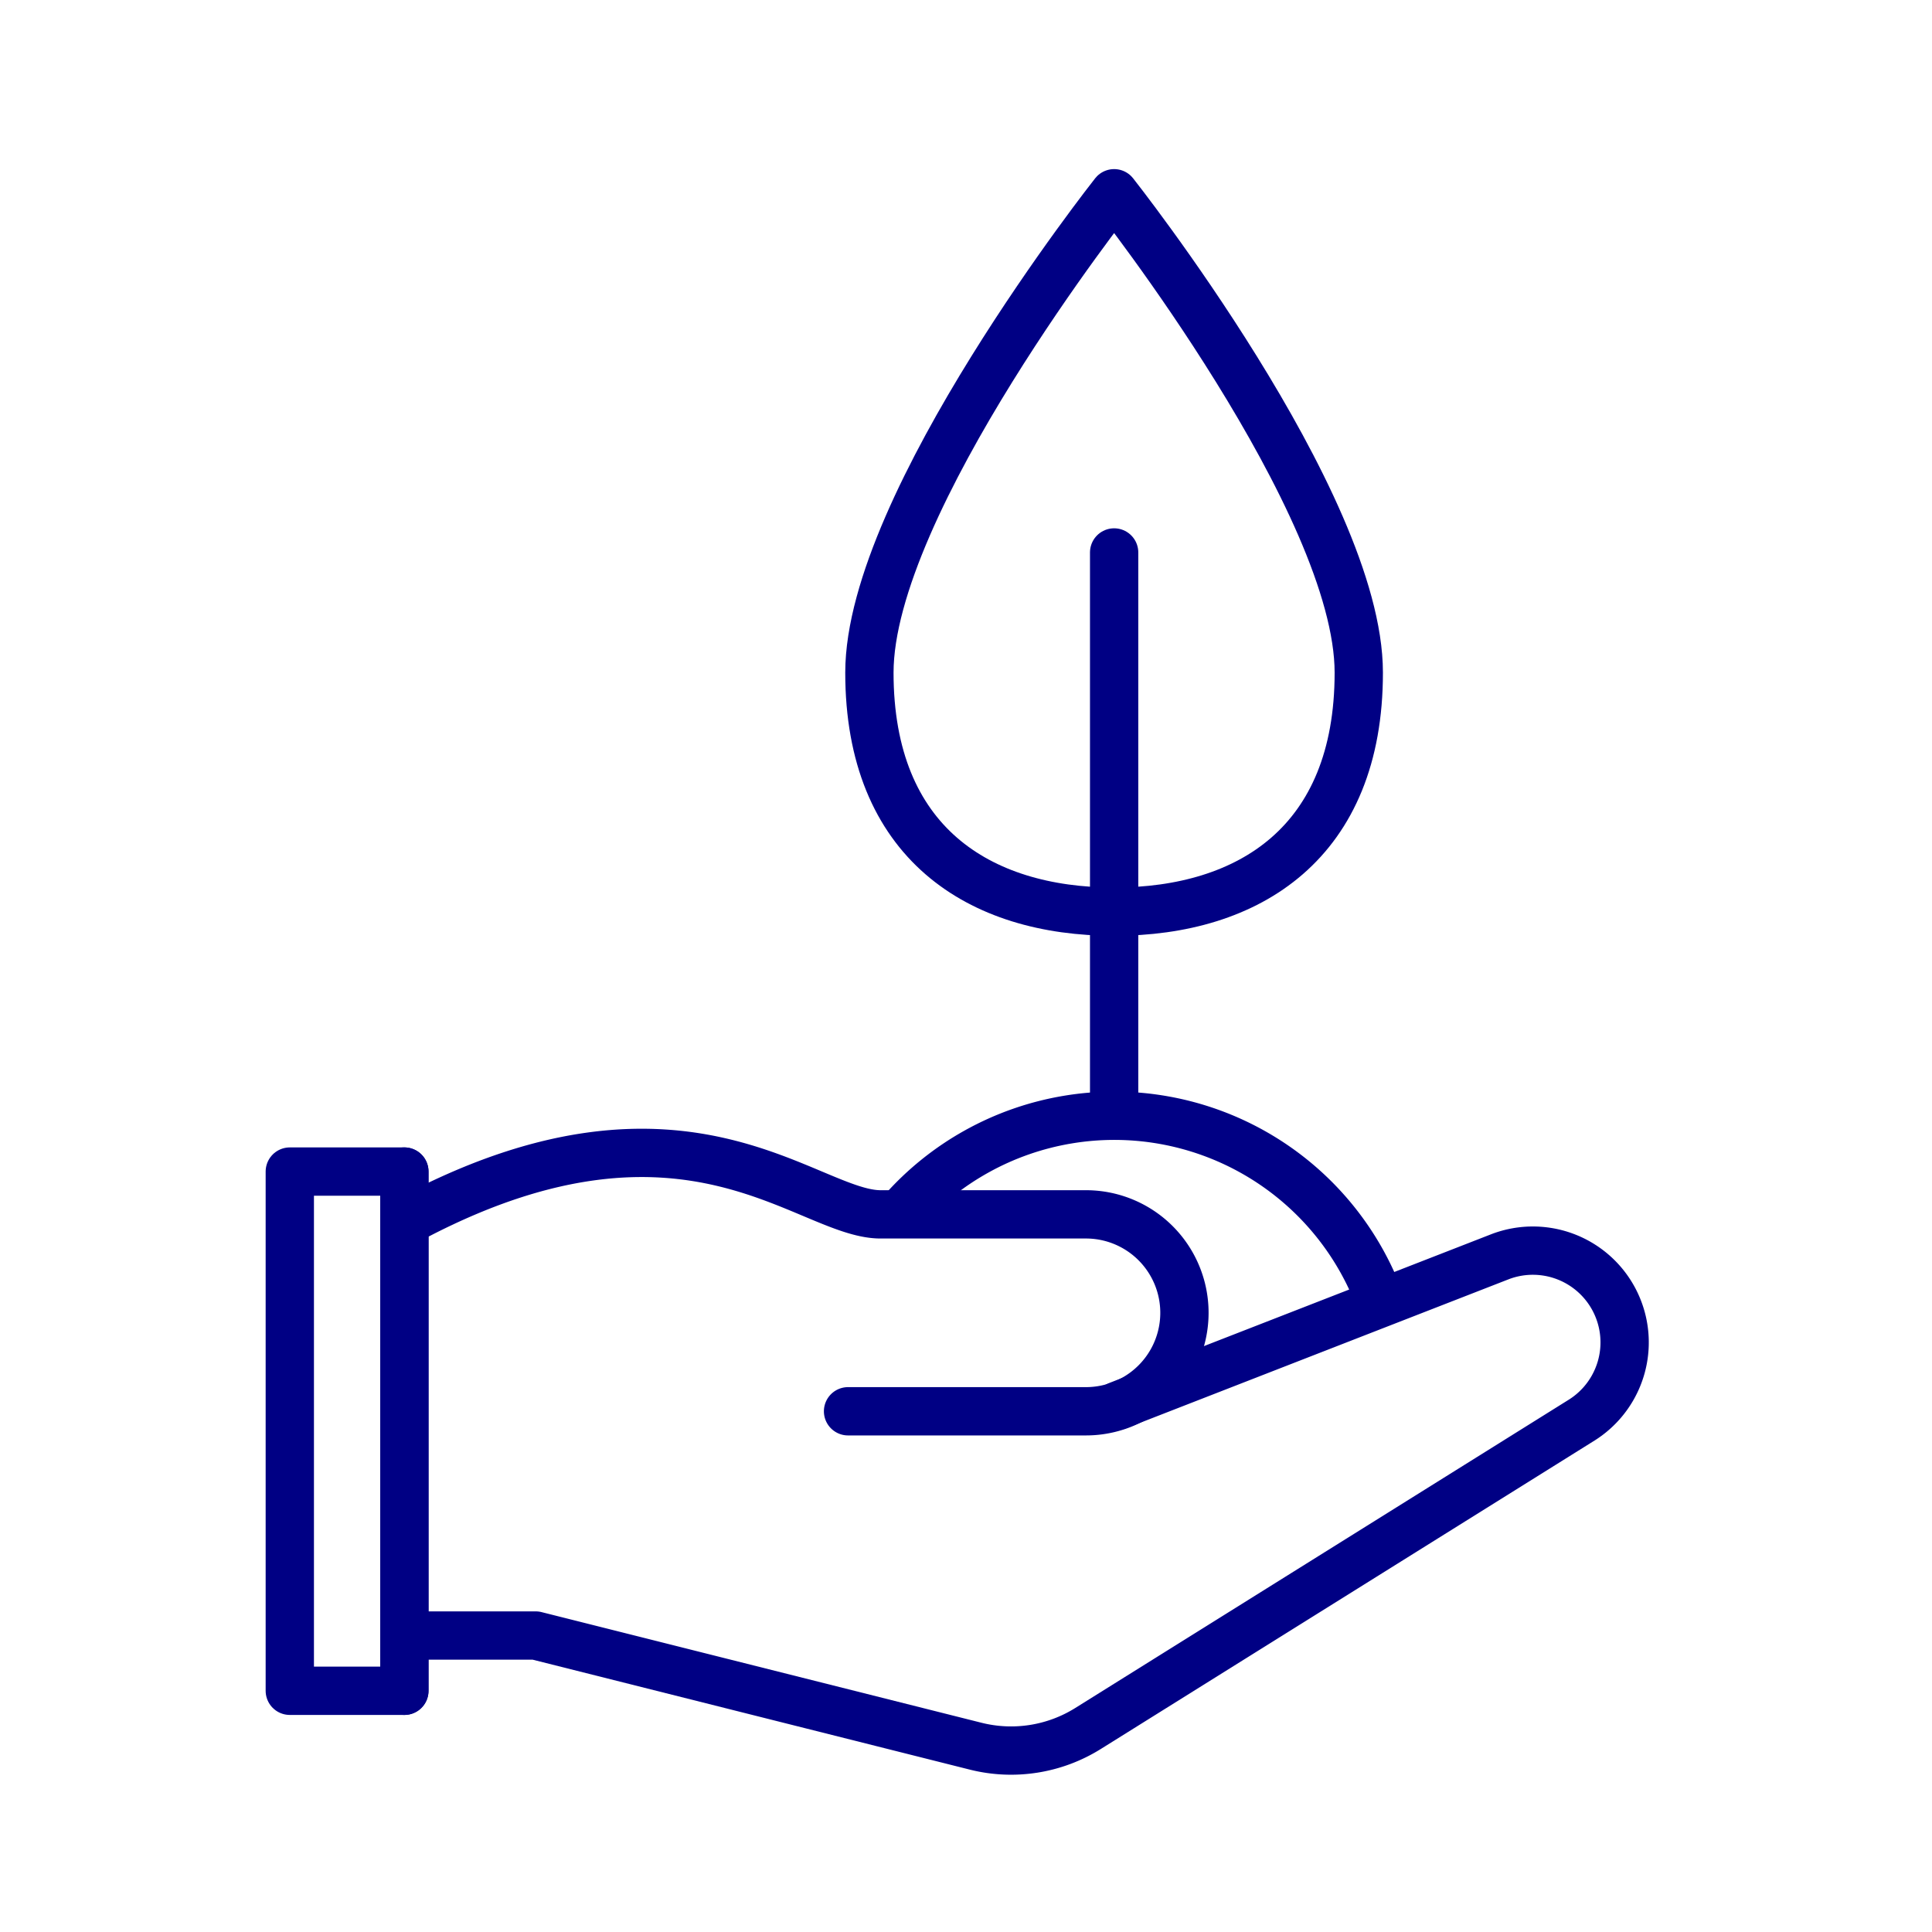 <?xml version="1.0" encoding="UTF-8"?> <svg xmlns="http://www.w3.org/2000/svg" xmlns:xlink="http://www.w3.org/1999/xlink" width="40" height="40" viewBox="0 0 40 40"><defs><clipPath id="clip-path"><rect id="Mask" width="40" height="40" transform="translate(0 0.001)" fill="none"></rect></clipPath></defs><g id="Icon" transform="translate(0 0)" clip-path="url(#clip-path)"><g id="Icon-2" data-name="Icon" transform="translate(5.5 3.501)"><path id="Tracé_44" data-name="Tracé 44" d="M12.058,25.718h4.926a2.038,2.038,0,1,0,0-4.077H12.731c-1.514,0-4-2.863-9.556,0" fill="none" stroke="#000084" stroke-linecap="round" stroke-linejoin="round" stroke-width="1"></path><path id="Tracé_45" data-name="Tracé 45" d="M3.175,30.361H5.591L14.7,32.652a3.008,3.008,0,0,0,2.326-.366l10.232-6.392a1.9,1.9,0,0,0-1.694-3.379L17.643,25.6" fill="none" stroke="#000084" stroke-linecap="round" stroke-linejoin="round" stroke-width="1"></path><line id="Ligne_19" data-name="Ligne 19" y2="10.75" transform="translate(2.872 20.755)" fill="none" stroke="#000084" stroke-linecap="round" stroke-linejoin="round" stroke-width="1"></line><rect id="Rectangle_6" data-name="Rectangle 6" width="2.372" height="10.75" transform="translate(0.5 20.755)" fill="none" stroke="#000084" stroke-linecap="round" stroke-linejoin="round" stroke-width="1"></rect><path id="Tracé_46" data-name="Tracé 46" d="M22.632,10.425c0,3.518-2.268,4.949-5.065,4.949S12.5,13.943,12.5,10.425,17.567.5,17.567.5,22.632,6.907,22.632,10.425Z" fill="none" stroke="#000084" stroke-linecap="round" stroke-linejoin="round" stroke-width="1"></path><line id="Ligne_20" data-name="Ligne 20" y2="11.663" transform="translate(17.567 7.937)" fill="none" stroke="#000084" stroke-linecap="round" stroke-linejoin="round" stroke-width="1"></line><path id="Tracé_47" data-name="Tracé 47" d="M23.038,23.342a5.864,5.864,0,0,0-9.863-1.759" fill="none" stroke="#000084" stroke-linecap="round" stroke-linejoin="round" stroke-width="1"></path></g></g></svg> 